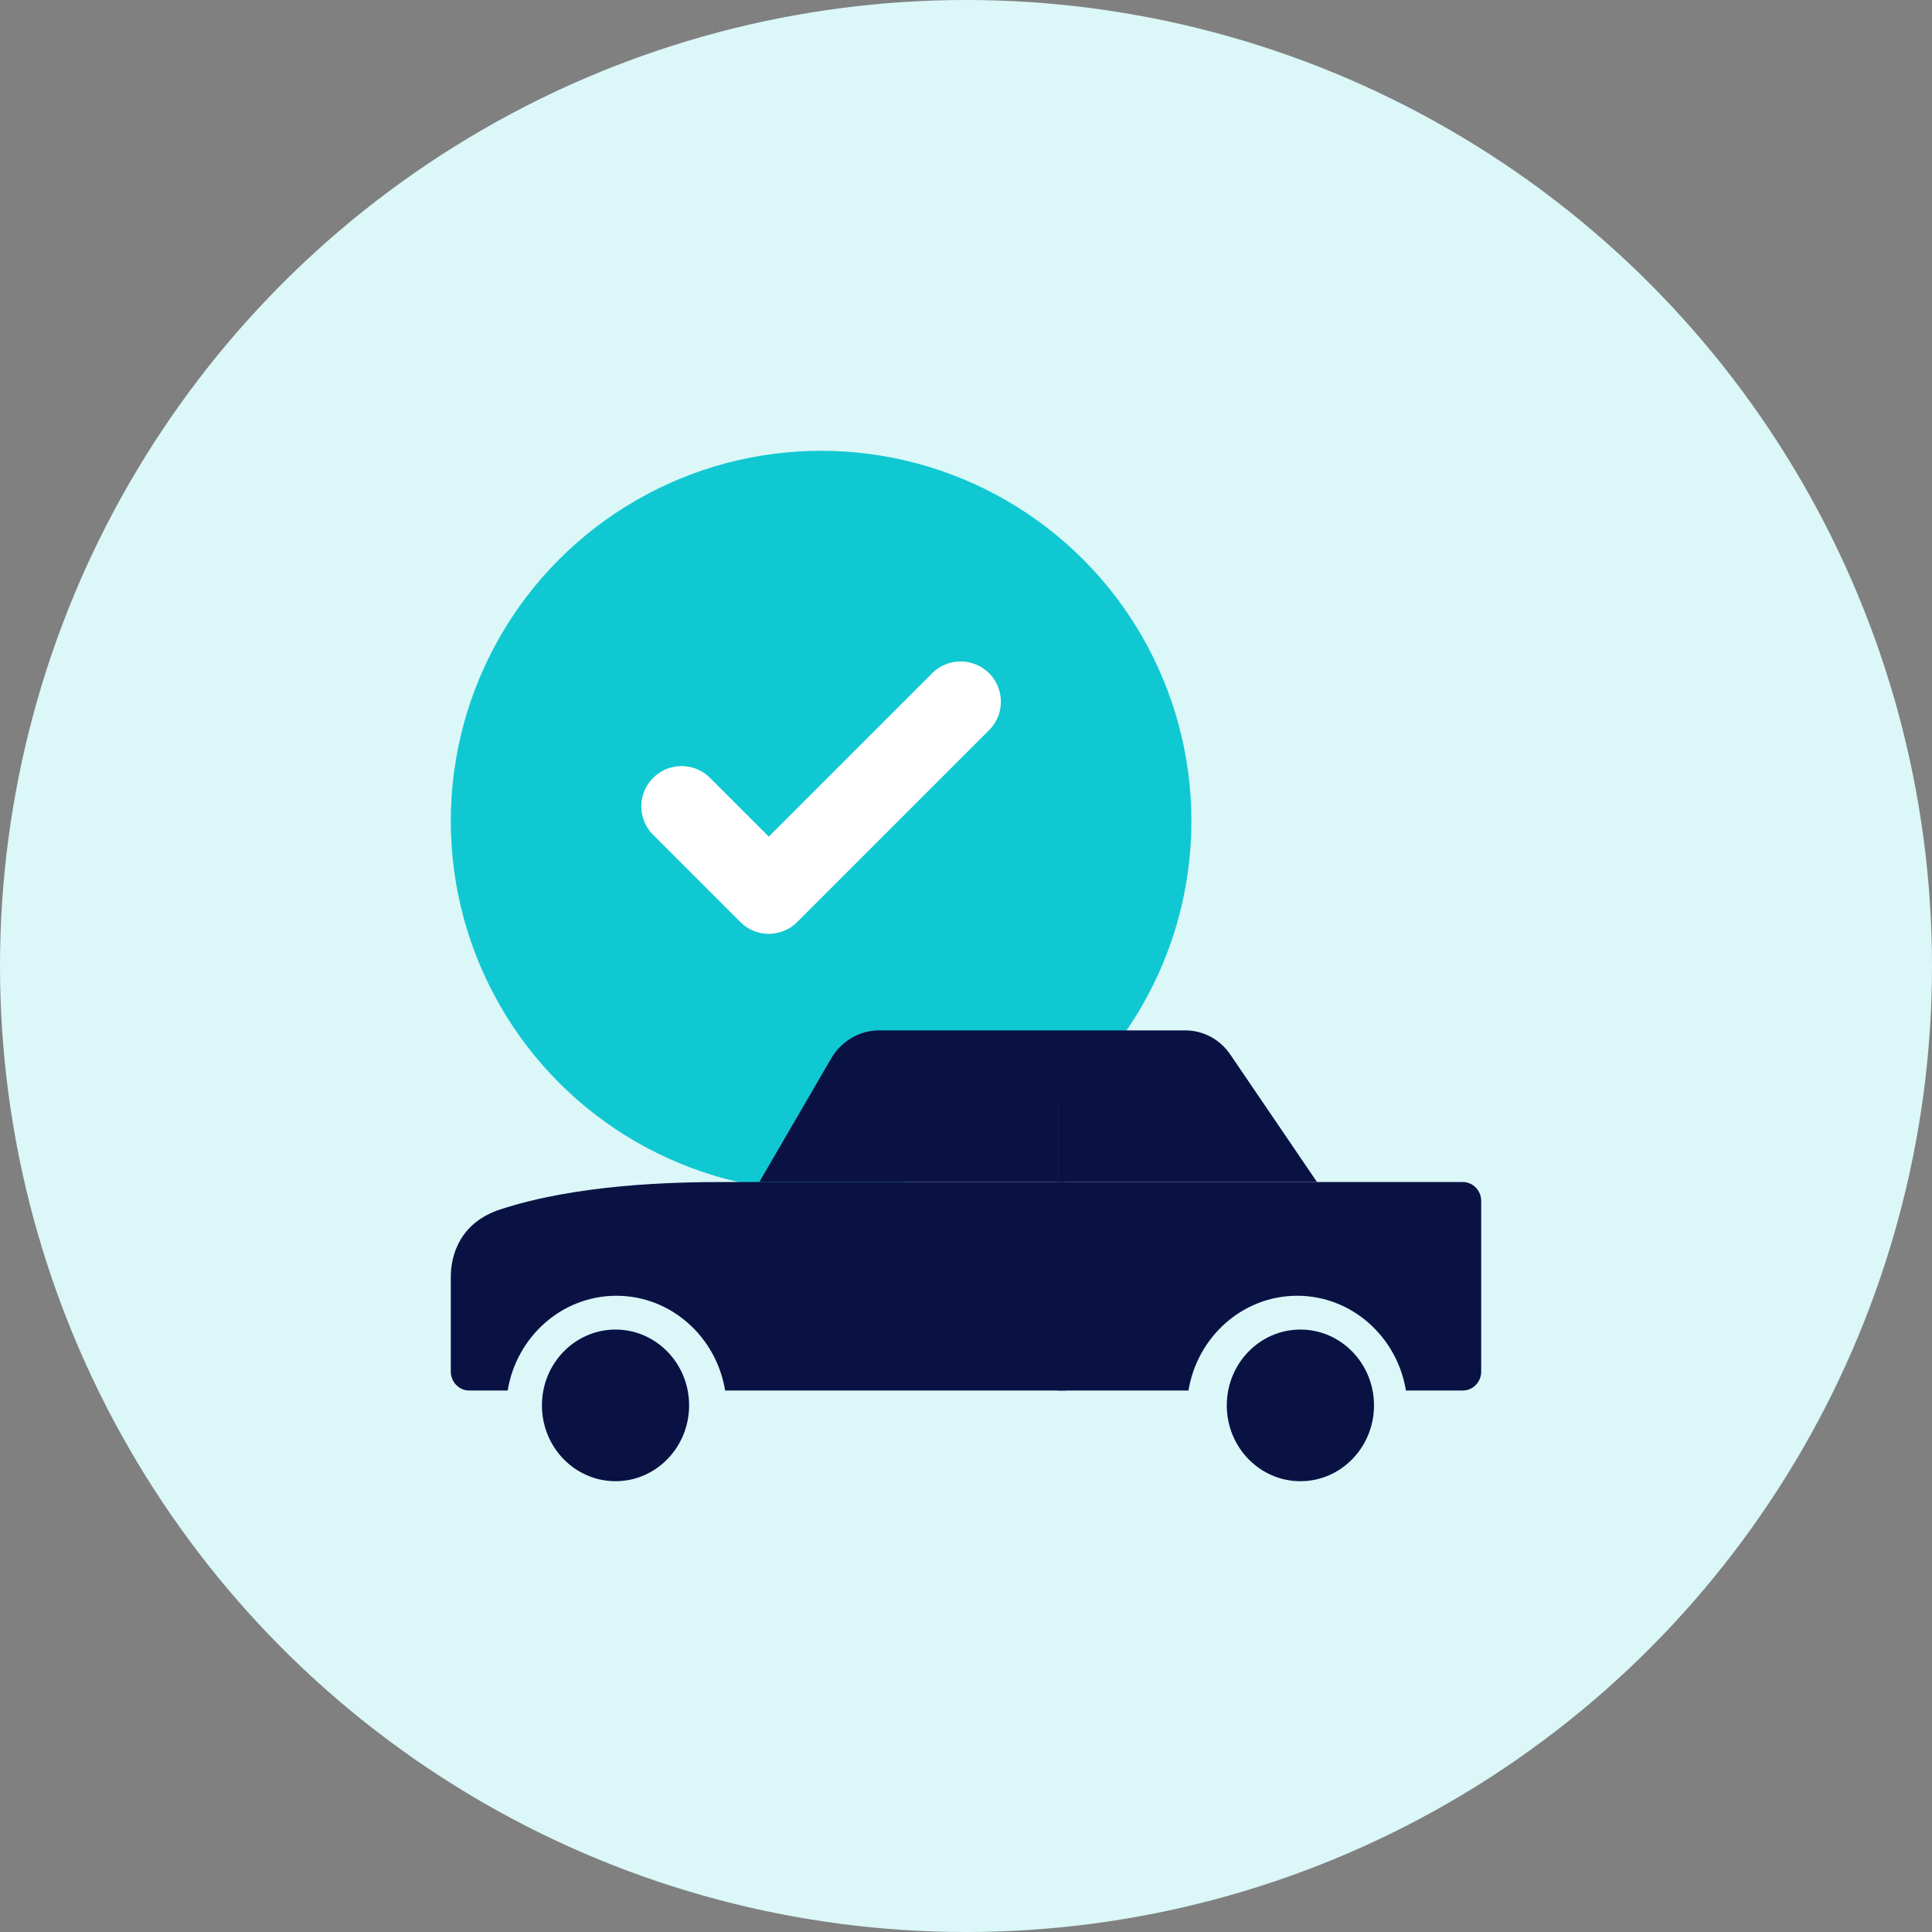 <svg width="60" height="60" viewBox="0 0 60 60" fill="none" xmlns="http://www.w3.org/2000/svg">
<rect x="0" y="0" width="60" height="60" fill="#808080" stroke="none"/>
<circle cx="30" cy="30" r="30" fill="#DBF7F8"/>
<circle cx="25.5" cy="25.5" r="11.5" fill="#10C8D2"/>
<path d="M14.571 43.184H15.766C16.039 41.516 17.447 40.241 19.143 40.241C20.839 40.241 22.246 41.516 22.52 43.184H33.095V36.709L22.571 36.709C20.852 36.705 17.901 36.783 15.531 37.562C14.281 37.972 14 38.984 14 39.652V42.595C14 42.92 14.257 43.184 14.571 43.184Z" fill="#0A1244"/>
<path d="M46 42.595V37.298C46 37.142 45.94 36.992 45.833 36.882C45.725 36.771 45.58 36.709 45.429 36.709H32.857V43.184H36.909C37.182 41.516 38.59 40.241 40.286 40.241C41.982 40.241 43.389 41.516 43.663 43.184H45.429C45.58 43.184 45.725 43.122 45.833 43.011C45.94 42.901 46 42.751 46 42.595Z" fill="#0A1244"/>
<path d="M19.115 46C20.378 46 21.401 44.946 21.401 43.645C21.401 42.345 20.378 41.291 19.115 41.291C17.853 41.291 16.83 42.345 16.83 43.645C16.83 44.946 17.853 46 19.115 46Z" fill="#0A1244"/>
<path d="M40.385 46C41.647 46 42.671 44.946 42.671 43.645C42.671 42.345 41.647 41.291 40.385 41.291C39.123 41.291 38.099 42.345 38.099 43.645C38.099 44.946 39.123 46 40.385 46Z" fill="#0A1244"/>
<path d="M25.82 32.859L23.581 36.709H32.857V32H27.292C26.697 32 26.133 32.33 25.82 32.859Z" fill="#0A1244"/>
<path d="M32.857 36.709H40.901L38.212 32.756C38.055 32.522 37.846 32.332 37.602 32.2C37.358 32.068 37.087 32 36.811 32H32.857V36.709Z" fill="#0A1244"/>
<path d="M29.833 21.792L23.875 27.75L21.167 25.042" stroke="white" stroke-width="2.5" stroke-linecap="round" stroke-linejoin="round"/>
</svg>
